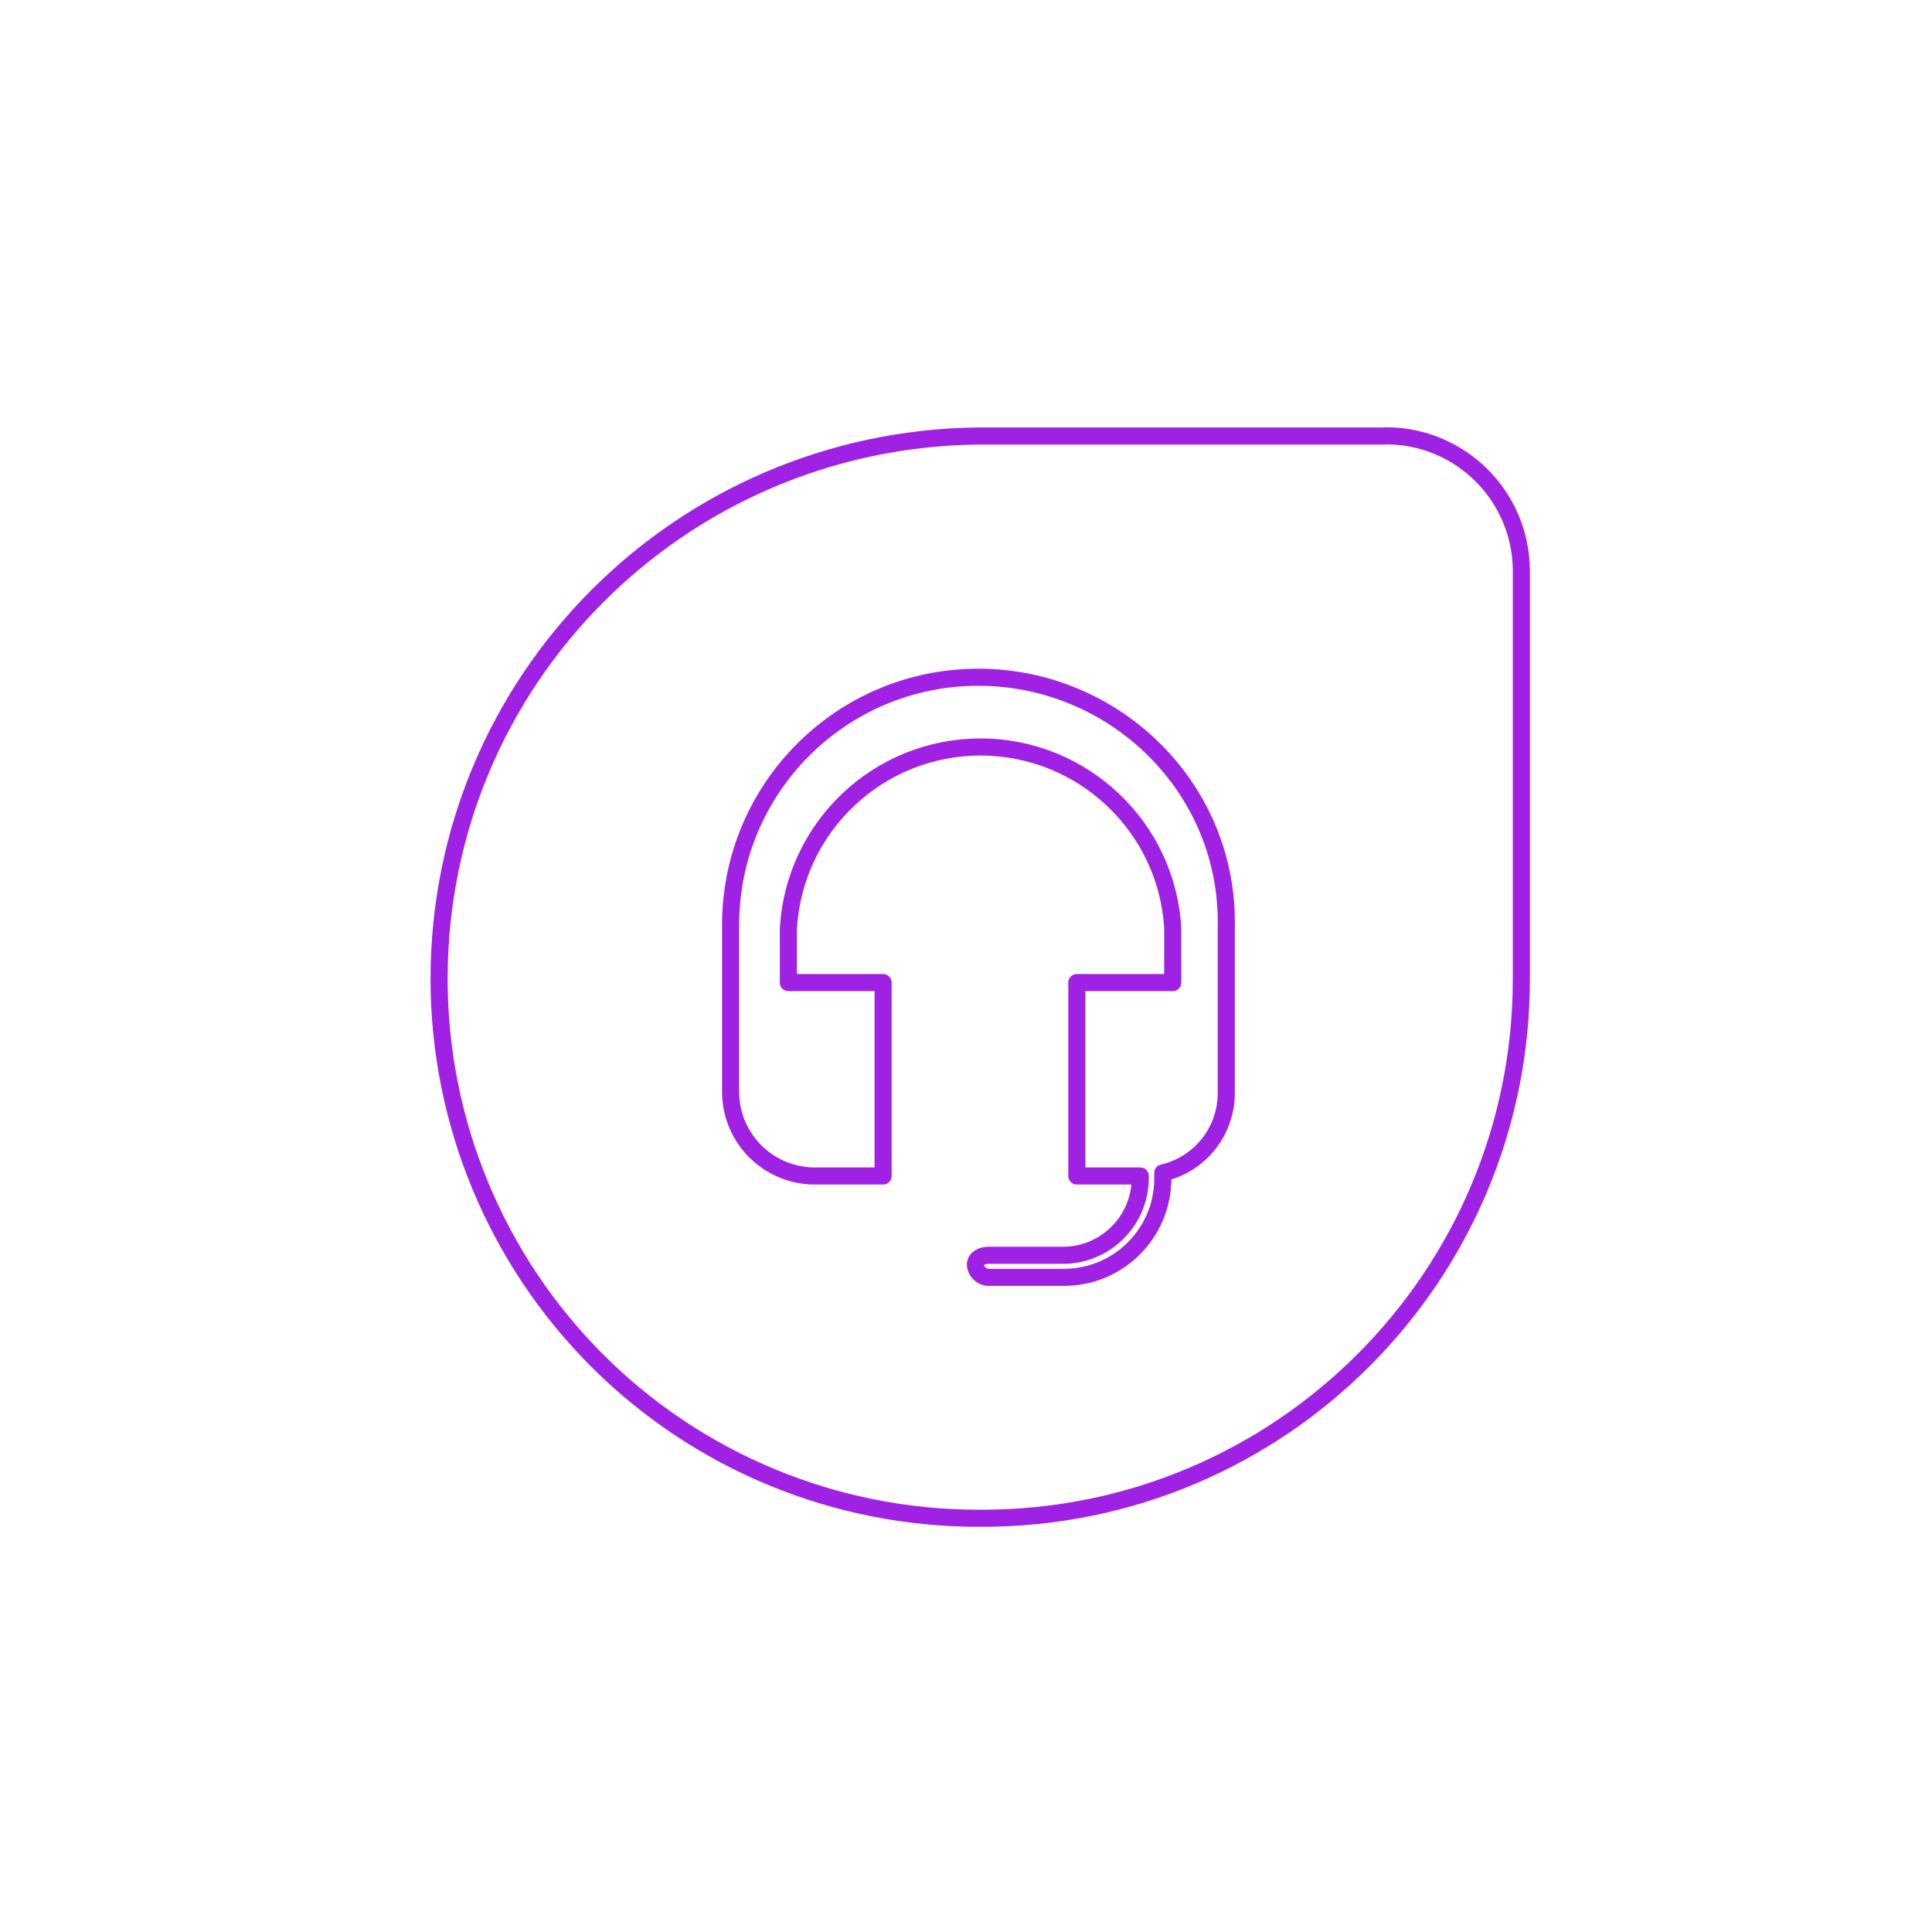 <svg xmlns="http://www.w3.org/2000/svg" width="113" height="113" viewBox="0 0 113 113" fill="none"><path d="M81.002 25.501H57.222C39.772 25.691 25.682 39.781 25.682 57.261C25.682 65.631 29.012 73.661 34.932 79.581C40.852 85.501 48.892 88.811 57.262 88.801H57.442C74.862 88.801 88.982 74.681 88.982 57.261V33.481C88.982 33.481 88.982 33.391 88.982 33.341C88.942 28.971 85.372 25.451 80.992 25.491L81.002 25.501ZM71.722 54.281V63.921C71.732 66.151 70.192 68.101 68.012 68.601V68.961C67.992 72.131 65.432 74.691 62.262 74.711H57.802C57.392 74.691 57.062 74.351 57.052 73.961C57.052 73.601 57.452 73.421 57.802 73.421H62.232C64.682 73.381 66.652 71.411 66.692 68.961V68.781H62.982V57.471H68.592V54.311C68.272 48.371 63.322 43.691 57.352 43.691C51.382 43.691 46.452 48.351 46.112 54.311V57.471H51.652V68.781H47.552C44.912 68.721 42.792 66.601 42.732 63.961V54.101C42.732 46.091 49.222 39.611 57.222 39.611C65.222 39.611 71.922 46.121 71.722 54.291V54.281Z" stroke="#9F21E4" stroke-linejoin="round"></path></svg>